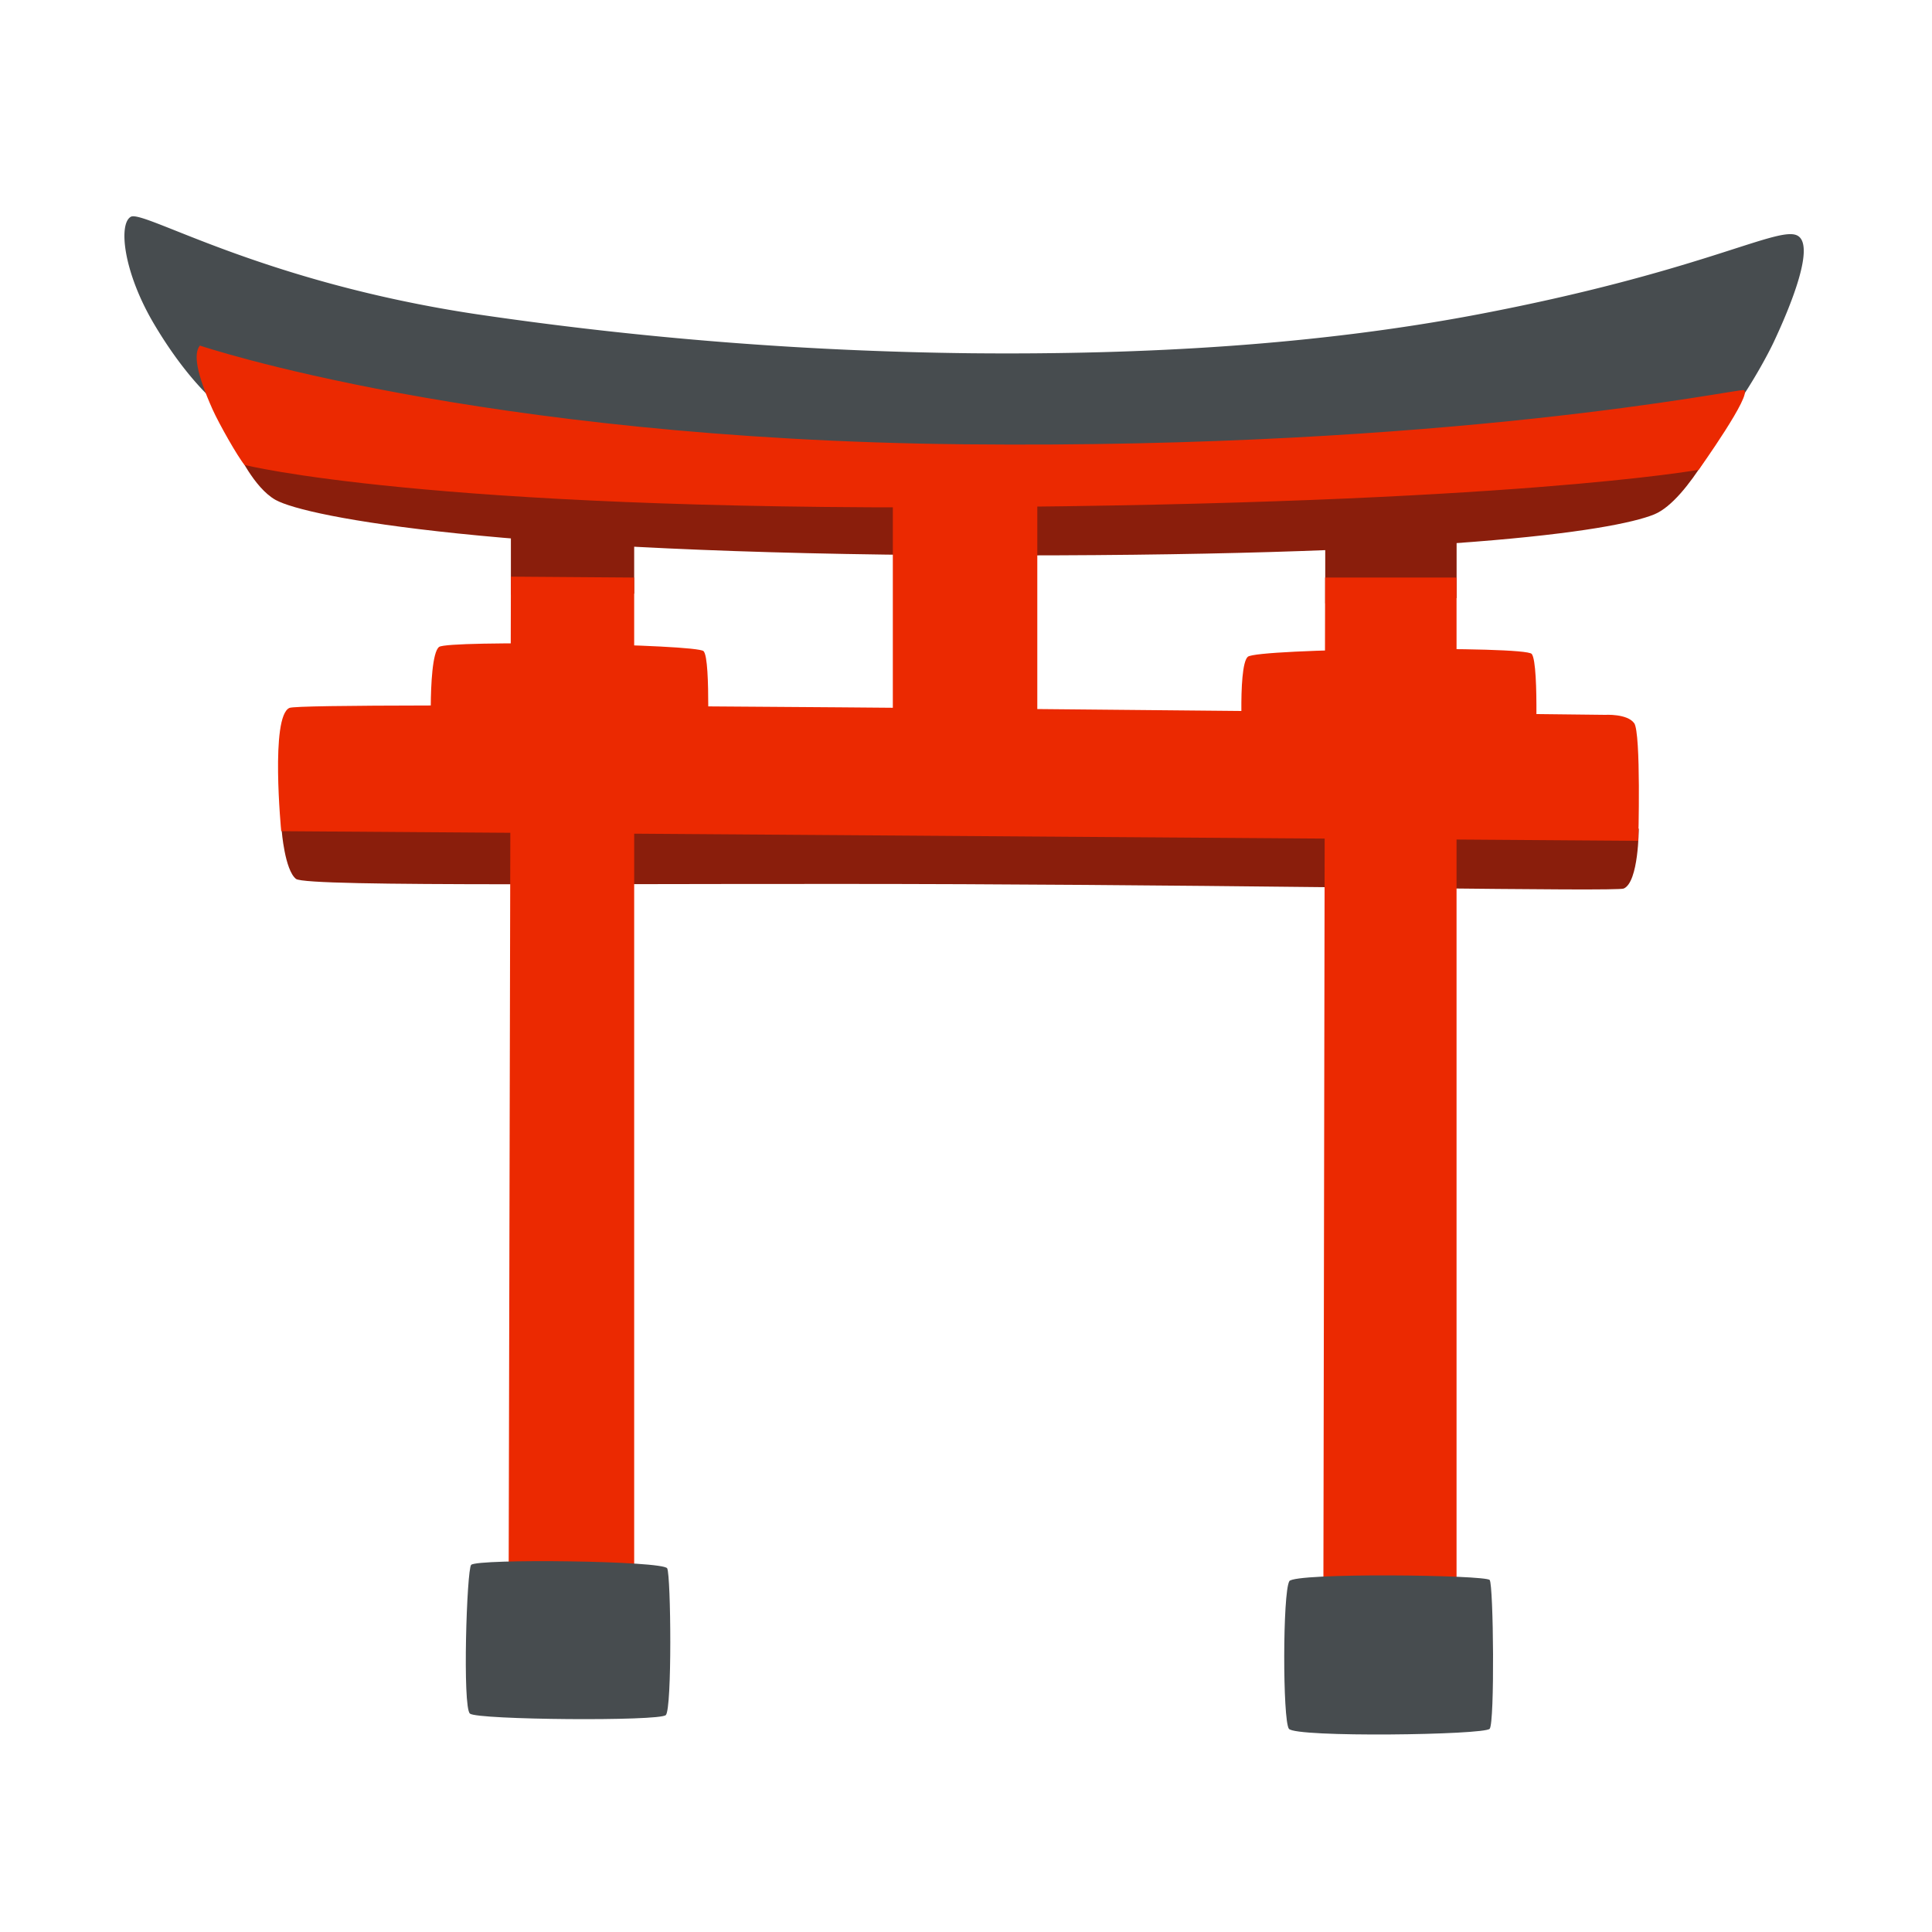 <svg width="32" height="32" fill="none" xmlns="http://www.w3.org/2000/svg"><path d="M13.72 12.839l-9.054.92s.05.649.236.798c.178.142 5.617.066 11.048.088 5.433.023 10.82.125 10.944.072.249-.107.249-.992.249-.992l-13.424-.886zM16.55 7.787l-12.623-.32s.275.61.637.813c.523.29 3.71.889 11.518.918 7.808.028 10.635-.4 11.317-.678.58-.238 1.215-1.576 1.215-1.576l-12.064.843z" fill="#8A1E0C"/><path d="M21.95 8.658v1.335l2.176-.087V8.542l-2.176.116z" fill="#8A1E0C"/><path d="M21.948 9.566h2.177v16.797l-2.206.294.029-17.09z" fill="#EB2901"/><path d="M21.355 26.19c-.111.193-.111 2.297-.007 2.444.105.147 3.242.104 3.326 0 .085-.104.063-2.38 0-2.464-.062-.085-3.235-.125-3.32.02z" fill="#474C4F"/><path d="M8.462 9.85V8.488l2.042.125v1.22l-2.042.017z" fill="#8A1E0C"/><path d="M8.462 9.55l-.038 17.051 2.08-.207V9.566l-2.042-.015z" fill="#EB2901"/><path d="M7.804 25.919c-.073.073-.147 2.36-.02 2.464.125.104 3.14.129 3.244.024.105-.104.085-2.304.023-2.43-.063-.127-3.142-.163-3.247-.058z" fill="#474C4F"/><path d="M14.788 8.107v4.876l2.393-.33V8.108h-2.393z" fill="#EB2901"/><path d="M27.067 11.978c-.115-.16-.482-.138-.482-.138l-1.137-.013c.002-.398-.01-.913-.078-.996-.116-.137-4.542-.09-4.702.047-.091.078-.11.527-.107.898-2.738-.027-5.99-.058-8.83-.076 0-.384-.012-.849-.078-.915-.116-.116-4.22-.185-4.38-.07-.113.083-.136.647-.138.97-1.384.002-2.275.013-2.34.04-.322.137-.137 2.042-.137 2.042l22.476.16c.002.002.049-1.787-.067-1.95z" fill="#EB2901"/><path d="M3.93 6.942s-.646-.34-1.377-1.573c-.509-.858-.595-1.658-.387-1.778.21-.12 2.154 1.08 5.745 1.616a60.81 60.81 0 008.173.644c2.884.027 5.717-.135 8.397-.644 3.62-.689 4.906-1.436 5.264-1.316.36.12-.109 1.227-.369 1.78-.178.376-.944 1.77-1.515 1.87-.411.072-19.953-.09-19.953-.09l-3.977-.509z" fill="#474C4F"/><path d="M3.31 5.724c-.108.137-.057.457.212 1.06.107.237.415.782.529.917 0 0 2.982.756 11.977.7 8.995-.055 12.108-.62 12.108-.62s.911-1.277.745-1.32c-.096-.024-4.847.98-12.909.898C7.911 7.277 3.311 5.724 3.311 5.724z" fill="#EB2901"/></svg>